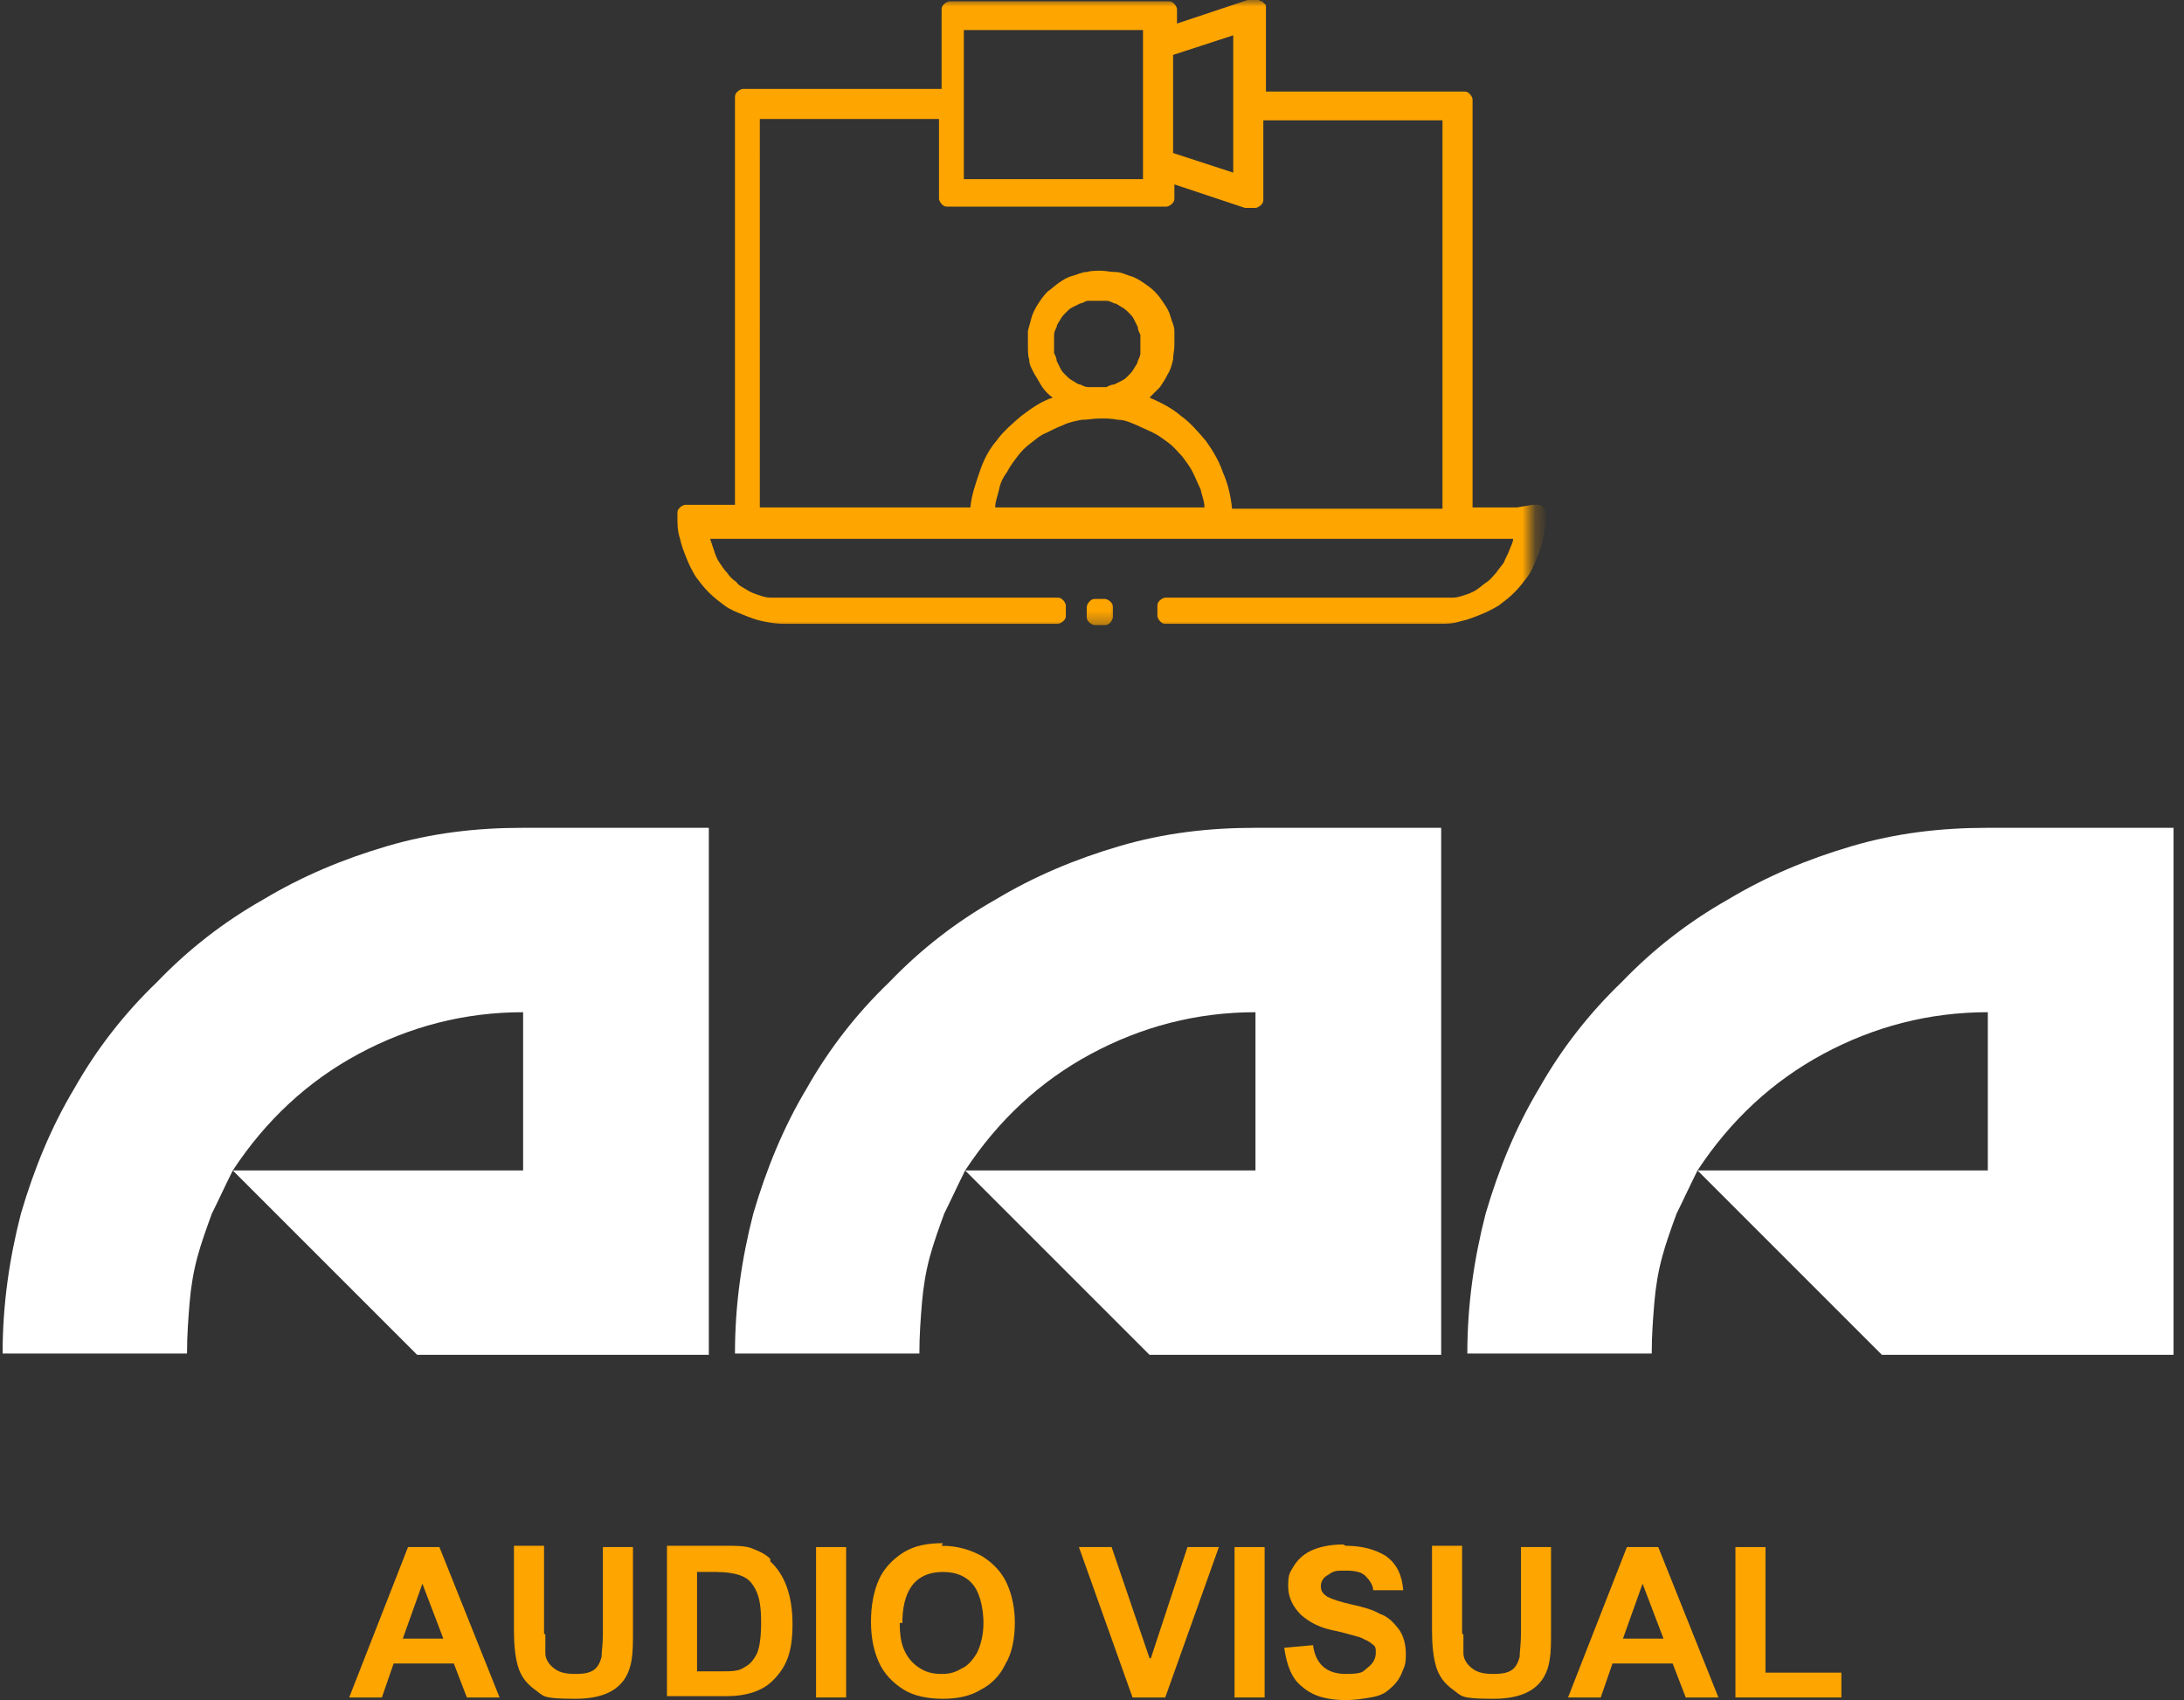 <?xml version="1.0" encoding="UTF-8"?><svg xmlns="http://www.w3.org/2000/svg" xmlns:xlink="http://www.w3.org/1999/xlink" id="Layer_1" version="1.1" viewBox="0 0 167 130"><rect x="0" y="0" width="167" height="130" fill="#333333" stroke="none"/><defs><style> .st0 { mask: url(#mask); } .st1 { mask: url(#mask-1); } .st2 { fill: orange; } .st3 { fill: #fff; } </style><mask id="mask" x="50.9" y="0" width="66.2" height="48" maskUnits="userSpaceOnUse"><g id="mask0_3726_15197"><path class="st3" d="M50.9,0h66.2v48H50.9V0Z"/></g></mask><mask id="mask-1" x="82.4" y="45.2" width="3.2" height="2.7" maskUnits="userSpaceOnUse"><g id="mask1_3726_15197"><path class="st3" d="M82.4,45.2h3.2v2.7h-3.2v-2.7Z"/></g></mask></defs><path class="st3" d="M31.9,103.6l-14.1-14.1c-.6,1.2-1.1,2.3-1.6,3.3-.4,1.1-.8,2.2-1.1,3.3-.3,1.1-.5,2.3-.6,3.5-.1,1.2-.2,2.5-.2,3.9H.2c0-3.7.5-7.2,1.4-10.7,1-3.4,2.3-6.6,4.1-9.6,1.7-3,3.8-5.7,6.3-8.1,2.4-2.5,5.1-4.6,8.1-6.3,3-1.8,6.1-3.1,9.5-4.1,3.4-1,6.8-1.4,10.4-1.4h14.2v40.3h-22.2ZM17.8,89.5h22.2v-12.1c-4.5,0-8.7,1.1-12.6,3.2-3.9,2.1-7.1,5.1-9.6,8.9Z"/><path class="st3" d="M87.9,103.6l-14.1-14.1c-.6,1.2-1.1,2.3-1.6,3.3-.4,1.1-.8,2.2-1.1,3.3-.3,1.1-.5,2.3-.6,3.5-.1,1.2-.2,2.5-.2,3.9h-14.1c0-3.7.5-7.2,1.4-10.7,1-3.4,2.3-6.6,4.1-9.6,1.7-3,3.8-5.7,6.3-8.1,2.4-2.5,5.1-4.6,8.1-6.3,3-1.8,6.1-3.1,9.5-4.1,3.4-1,6.8-1.4,10.4-1.4h14.2v40.3h-22.2ZM73.8,89.5h22.2v-12.1c-4.5,0-8.7,1.1-12.6,3.2-3.9,2.1-7.1,5.1-9.6,8.9Z"/><path class="st3" d="M143.9,103.6l-14.1-14.1c-.6,1.2-1.1,2.3-1.6,3.3-.4,1.1-.8,2.2-1.1,3.3-.3,1.1-.5,2.3-.6,3.5-.1,1.2-.2,2.5-.2,3.9h-14.1c0-3.7.5-7.2,1.4-10.7,1-3.4,2.3-6.6,4.1-9.6,1.7-3,3.8-5.7,6.3-8.1,2.4-2.5,5.1-4.6,8.1-6.3,3-1.8,6.1-3.1,9.5-4.1,3.4-1,6.8-1.4,10.4-1.4h14.2v40.3h-22.2ZM129.8,89.5h22.2v-12.1c-4.5,0-8.7,1.1-12.6,3.2-3.9,2.1-7.1,5.1-9.6,8.9Z"/><g class="st0"><path class="st2" d="M116,38.8h-3.4V8c0-.2,0-.3,0-.4,0-.1-.1-.3-.2-.4-.1-.1-.2-.2-.4-.2-.1,0-.3,0-.4,0h-14.8V1.1c0,0,0-.2,0-.3,0,0,0-.2,0-.3,0,0,0-.2-.1-.2,0,0-.1-.1-.2-.2,0,0-.2,0-.2-.1,0,0-.2,0-.3,0,0,0-.2,0-.3,0,0,0-.2,0-.3,0l-5.4,1.8v-.7c0-.2,0-.3,0-.4,0-.1-.1-.3-.2-.4-.1-.1-.2-.2-.4-.2-.1,0-.3,0-.4,0h-16c-.1,0-.3,0-.4,0-.1,0-.3.1-.4.2-.1.1-.2.2-.2.4,0,.1,0,.3,0,.4v5.7h-14.8c-.1,0-.3,0-.4,0-.1,0-.3.1-.4.2-.1.1-.2.2-.2.4,0,.1,0,.3,0,.4v30.8h-3.4c-.2,0-.3,0-.4,0-.1,0-.3.1-.4.2-.1.1-.2.2-.2.4,0,.1,0,.3,0,.4,0,.5,0,1,.2,1.6.1.5.3,1,.5,1.5.2.5.4.9.7,1.4.3.4.6.8,1,1.2.4.4.8.7,1.2,1,.4.3.9.5,1.4.7.5.2,1,.4,1.5.5.5.1,1,.2,1.6.2h20.6c.2,0,.3,0,.4,0,.1,0,.3-.1.4-.2.1-.1.2-.2.2-.4,0-.1,0-.3,0-.4s0-.3,0-.4c0-.1-.1-.3-.2-.4-.1-.1-.2-.2-.4-.2-.1,0-.3,0-.4,0h-20.6c-.3,0-.7,0-1,0-.3,0-.6-.1-.9-.2-.3-.1-.6-.2-.9-.4-.3-.2-.6-.3-.8-.6-.3-.2-.5-.4-.7-.7-.2-.2-.4-.5-.6-.8-.2-.3-.3-.6-.4-.9-.1-.3-.2-.6-.3-.9h61.4c0,.3-.2.6-.3.9-.1.3-.3.6-.4.9-.2.3-.4.5-.6.8-.2.2-.4.5-.7.7-.3.2-.5.4-.8.6-.3.2-.6.3-.9.4-.3.1-.6.2-.9.2-.3,0-.6,0-1,0h-20.6c-.1,0-.3,0-.4,0-.1,0-.3.1-.4.2-.1.1-.2.2-.2.4,0,.1,0,.3,0,.4s0,.3,0,.4c0,.1.1.3.2.4.1.1.2.2.4.2.1,0,.3,0,.4,0h20.6c.5,0,1,0,1.6-.2.5-.1,1-.3,1.5-.5.5-.2.9-.4,1.4-.7.4-.3.8-.6,1.2-1,.4-.4.7-.8,1-1.2.3-.4.5-.9.7-1.4.2-.5.4-1,.5-1.5.1-.5.2-1,.2-1.6s0-.3,0-.4c0-.1-.1-.3-.2-.4-.1-.1-.2-.2-.4-.2-.1,0-.3,0-.4,0ZM94.3,2.7v10.5l-4.6-1.5v-7.5l4.6-1.5ZM73.7,2.3h13.7v11.4h-13.7V2.3ZM76.1,38.8c0-.5.2-.9.3-1.4.1-.5.3-.9.6-1.3.2-.4.5-.8.8-1.2.3-.4.6-.7,1-1,.4-.3.7-.6,1.2-.8.4-.2.8-.4,1.3-.6.4-.2.9-.3,1.4-.4.5,0,.9-.1,1.4-.1s.9,0,1.4.1c.5,0,.9.2,1.4.4.4.2.9.4,1.3.6.4.2.8.5,1.2.8.4.3.7.7,1,1,.3.4.6.8.8,1.2.2.4.4.9.6,1.3.1.5.3.9.3,1.4h-15.8ZM80.6,26.3c0-.2,0-.4,0-.7,0-.2.1-.4.2-.6,0-.2.2-.4.3-.6.1-.2.3-.4.4-.5.2-.2.3-.3.5-.4.2-.1.4-.2.6-.3.2,0,.4-.2.6-.2.2,0,.4,0,.7,0s.4,0,.7,0c.2,0,.4.1.6.2.2,0,.4.2.6.3.2.1.4.3.5.4.2.2.3.3.4.5.1.2.2.4.3.6,0,.2.1.4.2.6,0,.2,0,.4,0,.7s0,.4,0,.7c0,.2-.1.4-.2.6,0,.2-.2.4-.3.6-.1.2-.3.4-.4.5-.2.2-.3.3-.5.4-.2.1-.4.2-.6.3-.2,0-.4.1-.6.2-.2,0-.4,0-.7,0s-.4,0-.7,0c-.2,0-.4-.1-.6-.2-.2,0-.4-.2-.6-.3-.2-.1-.4-.3-.5-.4-.2-.2-.3-.3-.4-.5-.1-.2-.2-.4-.3-.6,0-.2-.1-.4-.2-.6,0-.2,0-.4,0-.7ZM94.2,38.8c-.1-.9-.3-1.8-.7-2.7-.3-.9-.8-1.7-1.3-2.4-.6-.7-1.2-1.4-1.9-1.9-.7-.6-1.5-1-2.4-1.4.3-.3.5-.5.8-.8.2-.3.4-.6.6-1,.2-.3.3-.7.4-1.1,0-.4.1-.7.1-1.1,0-.4,0-.8,0-1.1,0-.4-.2-.7-.3-1.1-.1-.4-.3-.7-.5-1-.2-.3-.4-.6-.7-.9-.3-.3-.6-.5-.9-.7-.3-.2-.6-.4-1-.5-.3-.1-.7-.3-1.1-.3-.4,0-.8-.1-1.1-.1s-.8,0-1.1.1c-.4,0-.7.2-1.1.3-.4.1-.7.3-1,.5-.3.2-.6.5-.9.7-.3.3-.5.6-.7.9-.2.3-.4.7-.5,1-.1.4-.2.7-.3,1.1,0,.4,0,.8,0,1.1,0,.4,0,.8.1,1.1,0,.4.2.7.4,1.1.2.3.4.7.6,1,.2.3.5.6.8.8-.9.3-1.6.8-2.4,1.4-.7.6-1.4,1.2-1.9,1.9-.6.7-1,1.5-1.3,2.4-.3.9-.6,1.7-.7,2.7h-16.1V9.1h13.7v5.7c0,.2,0,.3,0,.4,0,.1.1.3.2.4.1.1.2.2.4.2.1,0,.3,0,.4,0h16c.2,0,.3,0,.4,0,.1,0,.3-.1.4-.2.1-.1.2-.2.2-.4,0-.1,0-.3,0-.4v-.7l5.4,1.8c.1,0,.2,0,.4,0s.3,0,.4,0c.1,0,.3-.1.4-.2.1-.1.2-.2.2-.4,0-.1,0-.3,0-.4v-5.7h13.7v29.7h-16.1Z"/></g><g class="st1"><path class="st2" d="M85.1,46.8c0,.1,0,.3,0,.4,0,.1-.1.3-.2.4-.1.1-.2.2-.4.2-.1,0-.3,0-.4,0s-.3,0-.4,0c-.1,0-.3-.1-.4-.2-.1-.1-.2-.2-.2-.4,0-.1,0-.3,0-.4s0-.3,0-.4c0-.1.1-.3.2-.4.1-.1.2-.2.4-.2.1,0,.3,0,.4,0s.3,0,.4,0c.1,0,.3.1.4.2.1.1.2.2.2.4,0,.1,0,.3,0,.4Z"/></g><path class="st2" d="M38.2,129.8h-2.5l-1-2.6h-4.6l-.9,2.6h-2.5l4.5-11.5h2.4l4.6,11.5ZM30.8,125.3h3.1l-1.6-4.2-1.5,4.2Z"/><path class="st2" d="M41.7,125c0,.6,0,1.1,0,1.4,0,.5.3.9.7,1.2.4.3.9.4,1.6.4s1.1-.1,1.4-.3c.3-.2.5-.6.6-1,0-.4.1-1,.1-1.7v-6.7h2.3v6.3c0,1,0,1.7-.1,2.3-.3,2-1.7,3-4.3,3s-2.4-.2-3.1-.7c-.7-.5-1.1-1.1-1.3-1.8-.2-.7-.3-1.6-.3-2.7v-6.5h2.3v6.7Z"/><path class="st2" d="M58.9,119.4c1.1,1,1.7,2.6,1.7,4.8s-.5,3.3-1.5,4.3c-.8.8-2,1.2-3.6,1.2h-4.5v-11.5h4.5c.8,0,1.5,0,2,.2.5.2,1,.4,1.4.8ZM58.2,124.1c0-1.1-.1-1.9-.4-2.5-.3-.6-.6-.9-1.1-1.1-.5-.2-1.2-.3-2-.3h-1.4v7.6h1.9c.7,0,1.3,0,1.7-.3.4-.2.7-.5,1-1.1.2-.5.3-1.3.3-2.4Z"/><path class="st2" d="M64.7,129.8h-2.3v-11.5h2.3v11.5Z"/><path class="st2" d="M72,118.2c1.2,0,2.2.3,3.1.8.8.5,1.5,1.2,1.9,2.1.4.9.6,1.9.6,3s-.2,2.3-.7,3.1c-.4.9-1.1,1.6-1.9,2-.8.5-1.8.7-2.9.7s-2.2-.2-3-.7c-.8-.5-1.5-1.2-1.9-2.1-.4-.9-.6-1.9-.6-3.1s.2-2.3.6-3.2c.4-.9,1.1-1.6,1.9-2.1.8-.5,1.8-.7,3-.7ZM68.8,124.1c0,.9.1,1.6.4,2.2.3.6.7,1,1.2,1.3.5.3,1,.4,1.6.4s1-.1,1.5-.4c.5-.2.9-.7,1.2-1.2.3-.6.5-1.4.5-2.3s-.2-2.1-.7-2.8c-.5-.7-1.3-1.1-2.4-1.1s-1.9.4-2.4,1.1c-.5.7-.7,1.7-.7,2.8Z"/><path class="st2" d="M88,126.8l2.8-8.5h2.4l-4.1,11.5h-2.5l-4.1-11.5h2.5l2.9,8.5Z"/><path class="st2" d="M96.7,129.8h-2.3v-11.5h2.3v11.5Z"/><path class="st2" d="M102.9,118.2c1.3,0,2.3.3,3.1.8.8.6,1.2,1.4,1.3,2.6h-2.3c0-.4-.3-.8-.6-1.1-.3-.3-.8-.4-1.5-.4s-.9,0-1.3.3c-.4.2-.6.5-.6.9s.2.6.5.8c.4.2,1,.4,1.9.6.9.2,1.6.4,2.1.7.6.2,1,.6,1.4,1.1.4.5.6,1.2.6,2s-.1.9-.3,1.4c-.2.5-.5.9-1,1.3-.3.3-.8.5-1.4.6-.6.1-1.2.2-1.9.2-1.4,0-2.5-.3-3.3-1-.8-.6-1.2-1.6-1.4-3l2.2-.2c.2,1.5,1.1,2.2,2.5,2.2s1.3-.2,1.7-.5c.4-.3.6-.7.6-1.1s0-.5-.3-.7c-.2-.2-.5-.3-.9-.5-.4-.1-1-.3-1.9-.5-1.1-.2-1.9-.6-2.6-1.2-.6-.6-1-1.3-1-2.2s.1-1,.4-1.5c.3-.5.7-.9,1.3-1.2.6-.3,1.5-.5,2.5-.5Z"/><path class="st2" d="M111.9,125c0,.6,0,1.1,0,1.4,0,.5.3.9.7,1.2.4.3.9.4,1.6.4s1.1-.1,1.4-.3c.3-.2.5-.6.6-1,0-.4.1-1,.1-1.7v-6.7h2.3v6.3c0,1,0,1.7-.1,2.3-.3,2-1.7,3-4.3,3s-2.4-.2-3.1-.7c-.7-.5-1.1-1.1-1.3-1.8-.2-.7-.3-1.6-.3-2.7v-6.5h2.3v6.7Z"/><path class="st2" d="M131.4,129.8h-2.5l-1-2.6h-4.6l-.9,2.6h-2.5l4.5-11.5h2.4l4.6,11.5ZM124.1,125.3h3.1l-1.6-4.2-1.5,4.2Z"/><path class="st2" d="M135,127.9h5.8v1.9h-8.1v-11.5h2.3v9.5Z"/></svg>